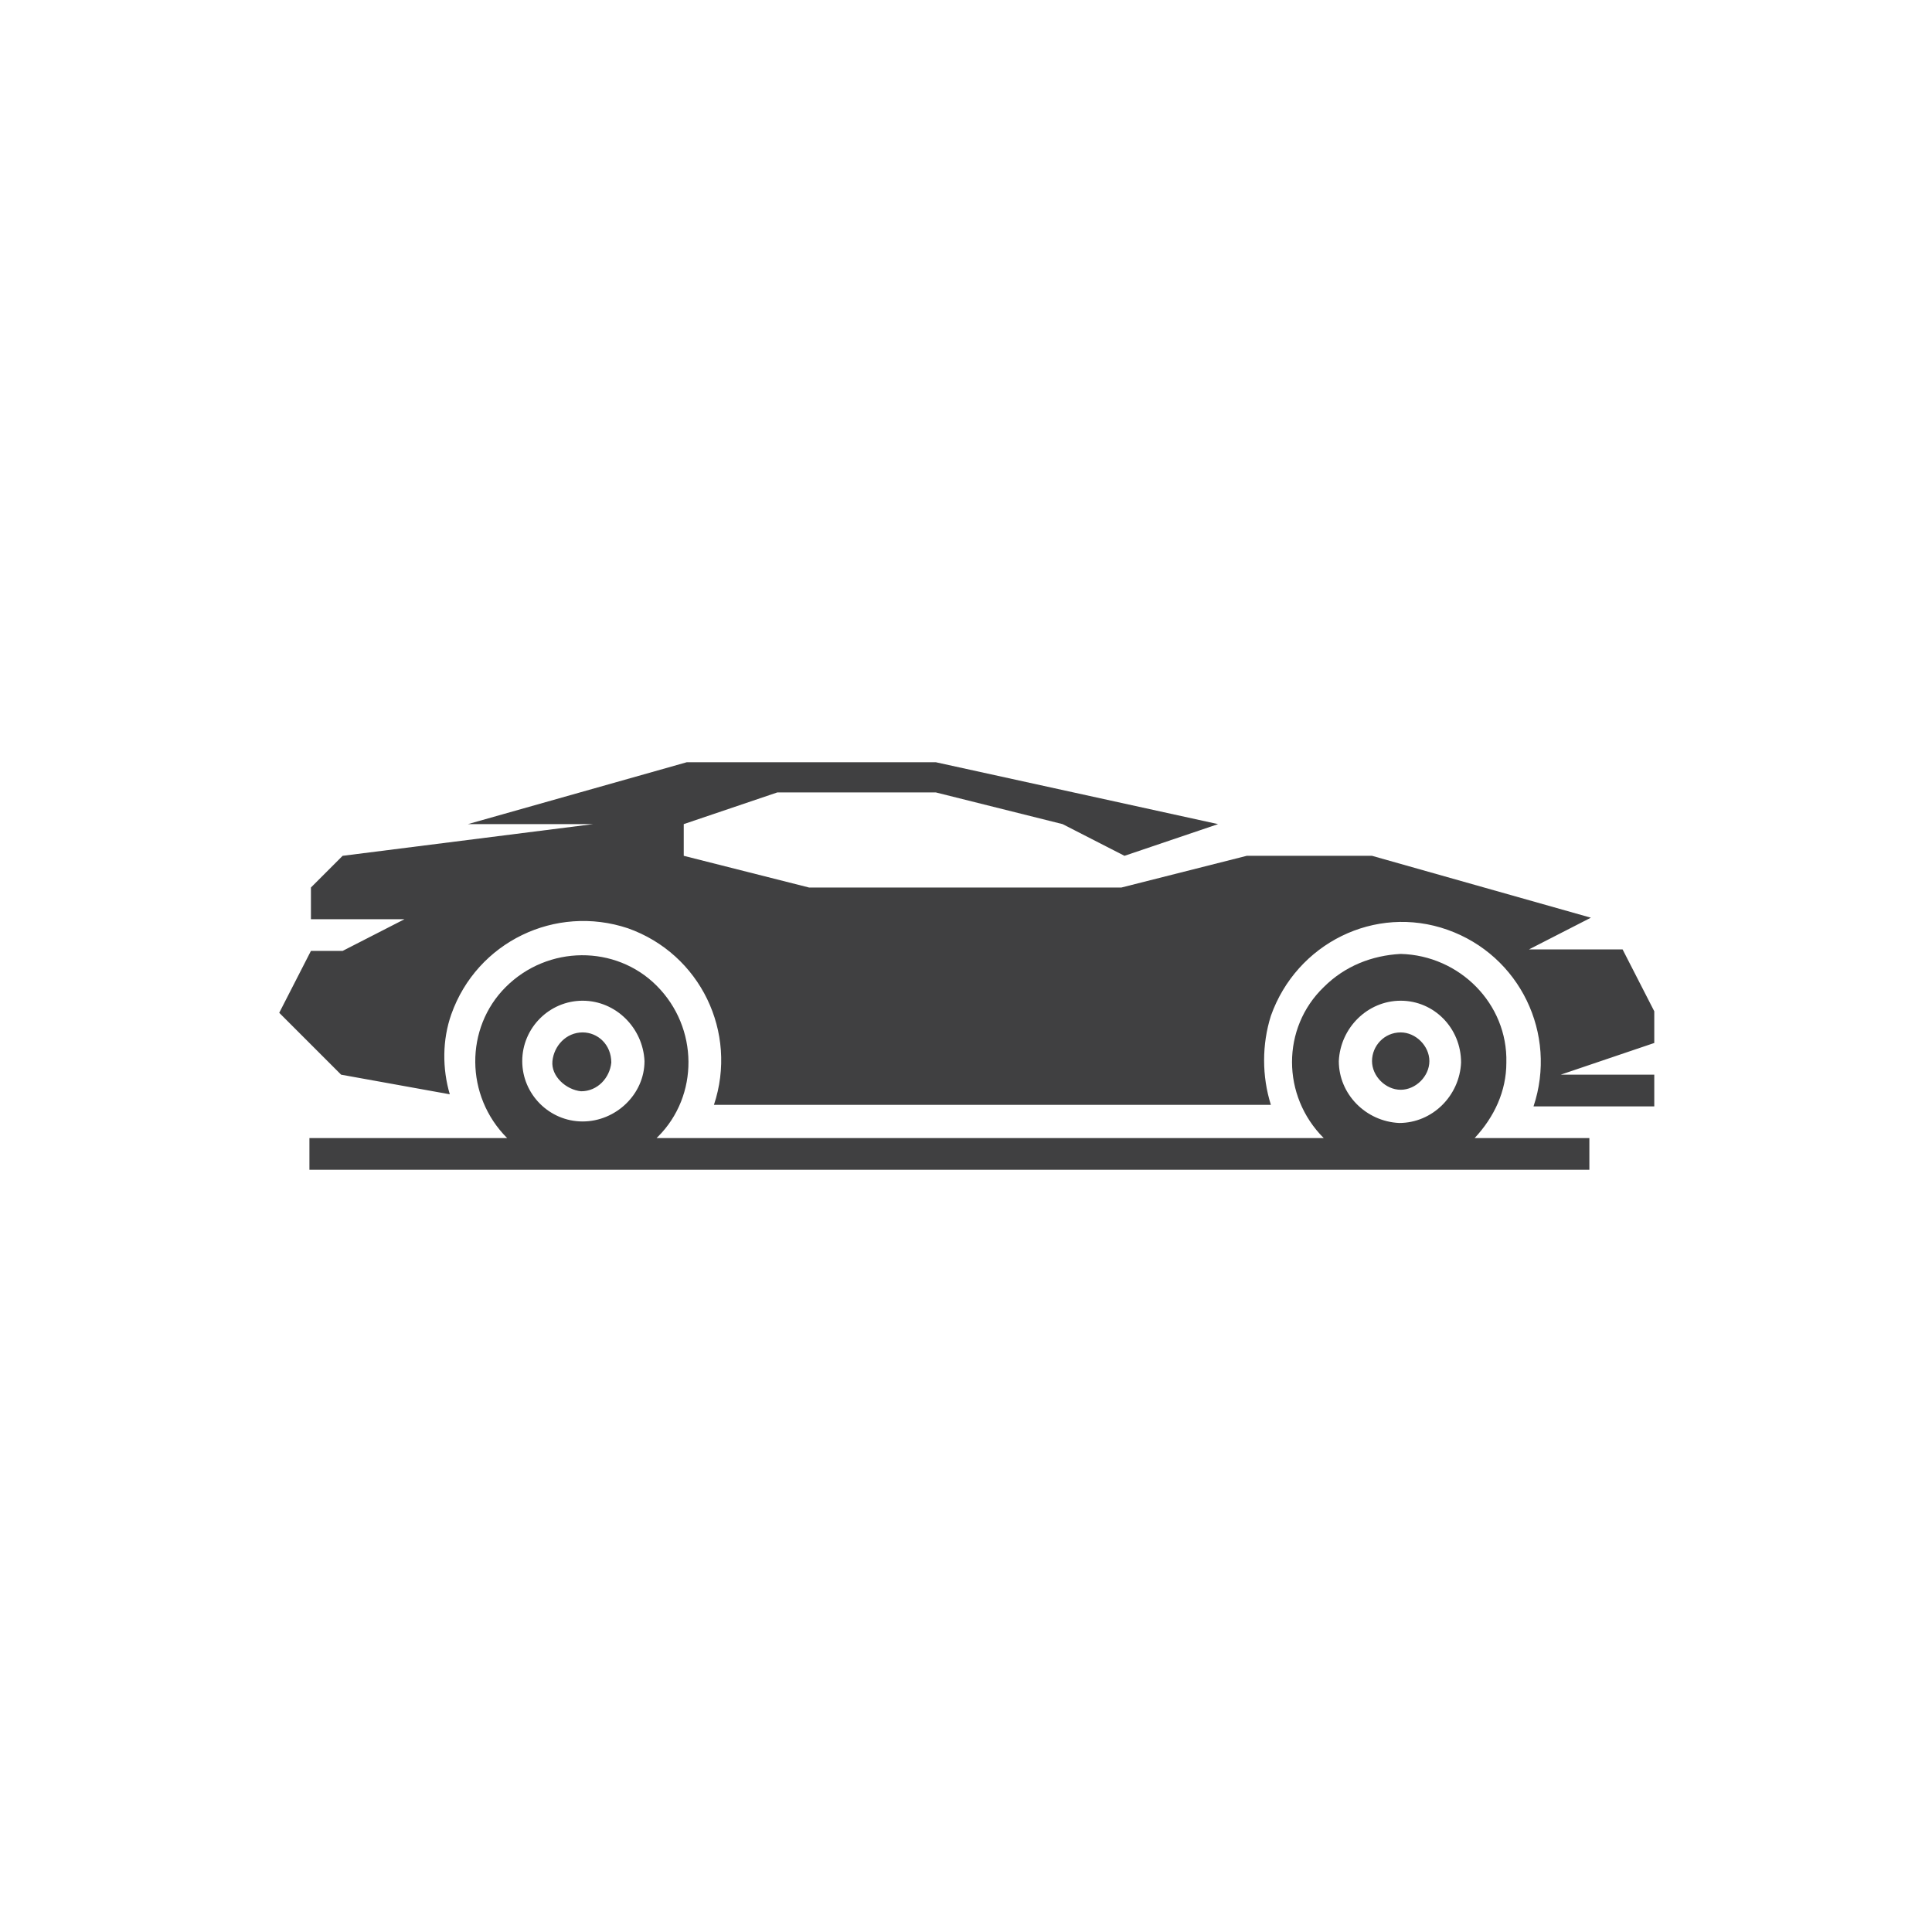 <svg xmlns="http://www.w3.org/2000/svg" xmlns:xlink="http://www.w3.org/1999/xlink" id="Layer_1" x="0px" y="0px" viewBox="0 0 128 128" style="enable-background:new 0 0 128 128;" xml:space="preserve">
<style type="text/css">
	.st0{fill:#404041;}
</style>
<g id="Layer_2">
	<g id="Layer_1-2">
		<path class="st0" d="M92.8,63.2c3.9,0.1,7.1,3.3,7,7.2c0,1.9-0.8,3.6-2.1,5h7.6v2.1H20.5v-2.1h13.1c-2.8-2.8-2.8-7.3-0.1-10    c2.8-2.8,7.3-2.8,10-0.1c2.8,2.8,2.8,7.3,0.1,10c0,0,0,0-0.1,0.1h44.2c-2.8-2.8-2.8-7.3,0-10C89.1,64,90.9,63.3,92.8,63.2    L92.8,63.2z M22.6,71.2l-4.1-4.1l2.1-4.1h2.1l4.1-2.1h-6.2v-2.1l2.1-2.1l16.6-2.1h-8.3l14.5-4.1H62l18.7,4.1l-6.2,2.1l-4.1-2.1    l-8.4-2.1H51.5l-6.2,2.1v2.1l8.3,2.1h20.7l8.3-2.1h8.3l14.5,4.1l-4.1,2.1h6.2l2.1,4.1v2.1l-6.2,2.1h6.2v2.1h-8    c1.6-4.8-0.9-10-5.7-11.7s-10,0.9-11.7,5.7c-0.6,1.9-0.6,4,0,5.9H47.3c1.6-4.8-0.9-10-5.7-11.7c-4.8-1.6-10,0.9-11.7,5.7    c-0.6,1.7-0.6,3.6-0.1,5.3L22.6,71.2z M92.8,68.4c-1.1,0-1.9,0.9-1.9,1.9s0.9,1.9,1.9,1.9s1.9-0.9,1.9-1.9S93.8,68.4,92.8,68.4z     M38.6,68.4c-1.1,0-1.9,0.9-2,1.9s0.9,1.9,1.9,2c1.1,0,1.9-0.9,2-1.9l0,0C40.5,69.2,39.6,68.4,38.6,68.4L38.6,68.4z M92.8,66.3    c-2.2,0-4,1.8-4.1,4c0,2.2,1.8,4,4,4.1c2.2,0,4-1.8,4.1-4l0,0C96.8,68.1,95,66.3,92.8,66.3L92.8,66.3L92.8,66.3z M38.6,66.3    c-2.2,0-4,1.8-4,4c0,2.2,1.8,4,4,4c2.2,0,4.1-1.8,4.1-4C42.6,68.1,40.8,66.3,38.6,66.3z"></path>
	</g>
</g>
</svg>